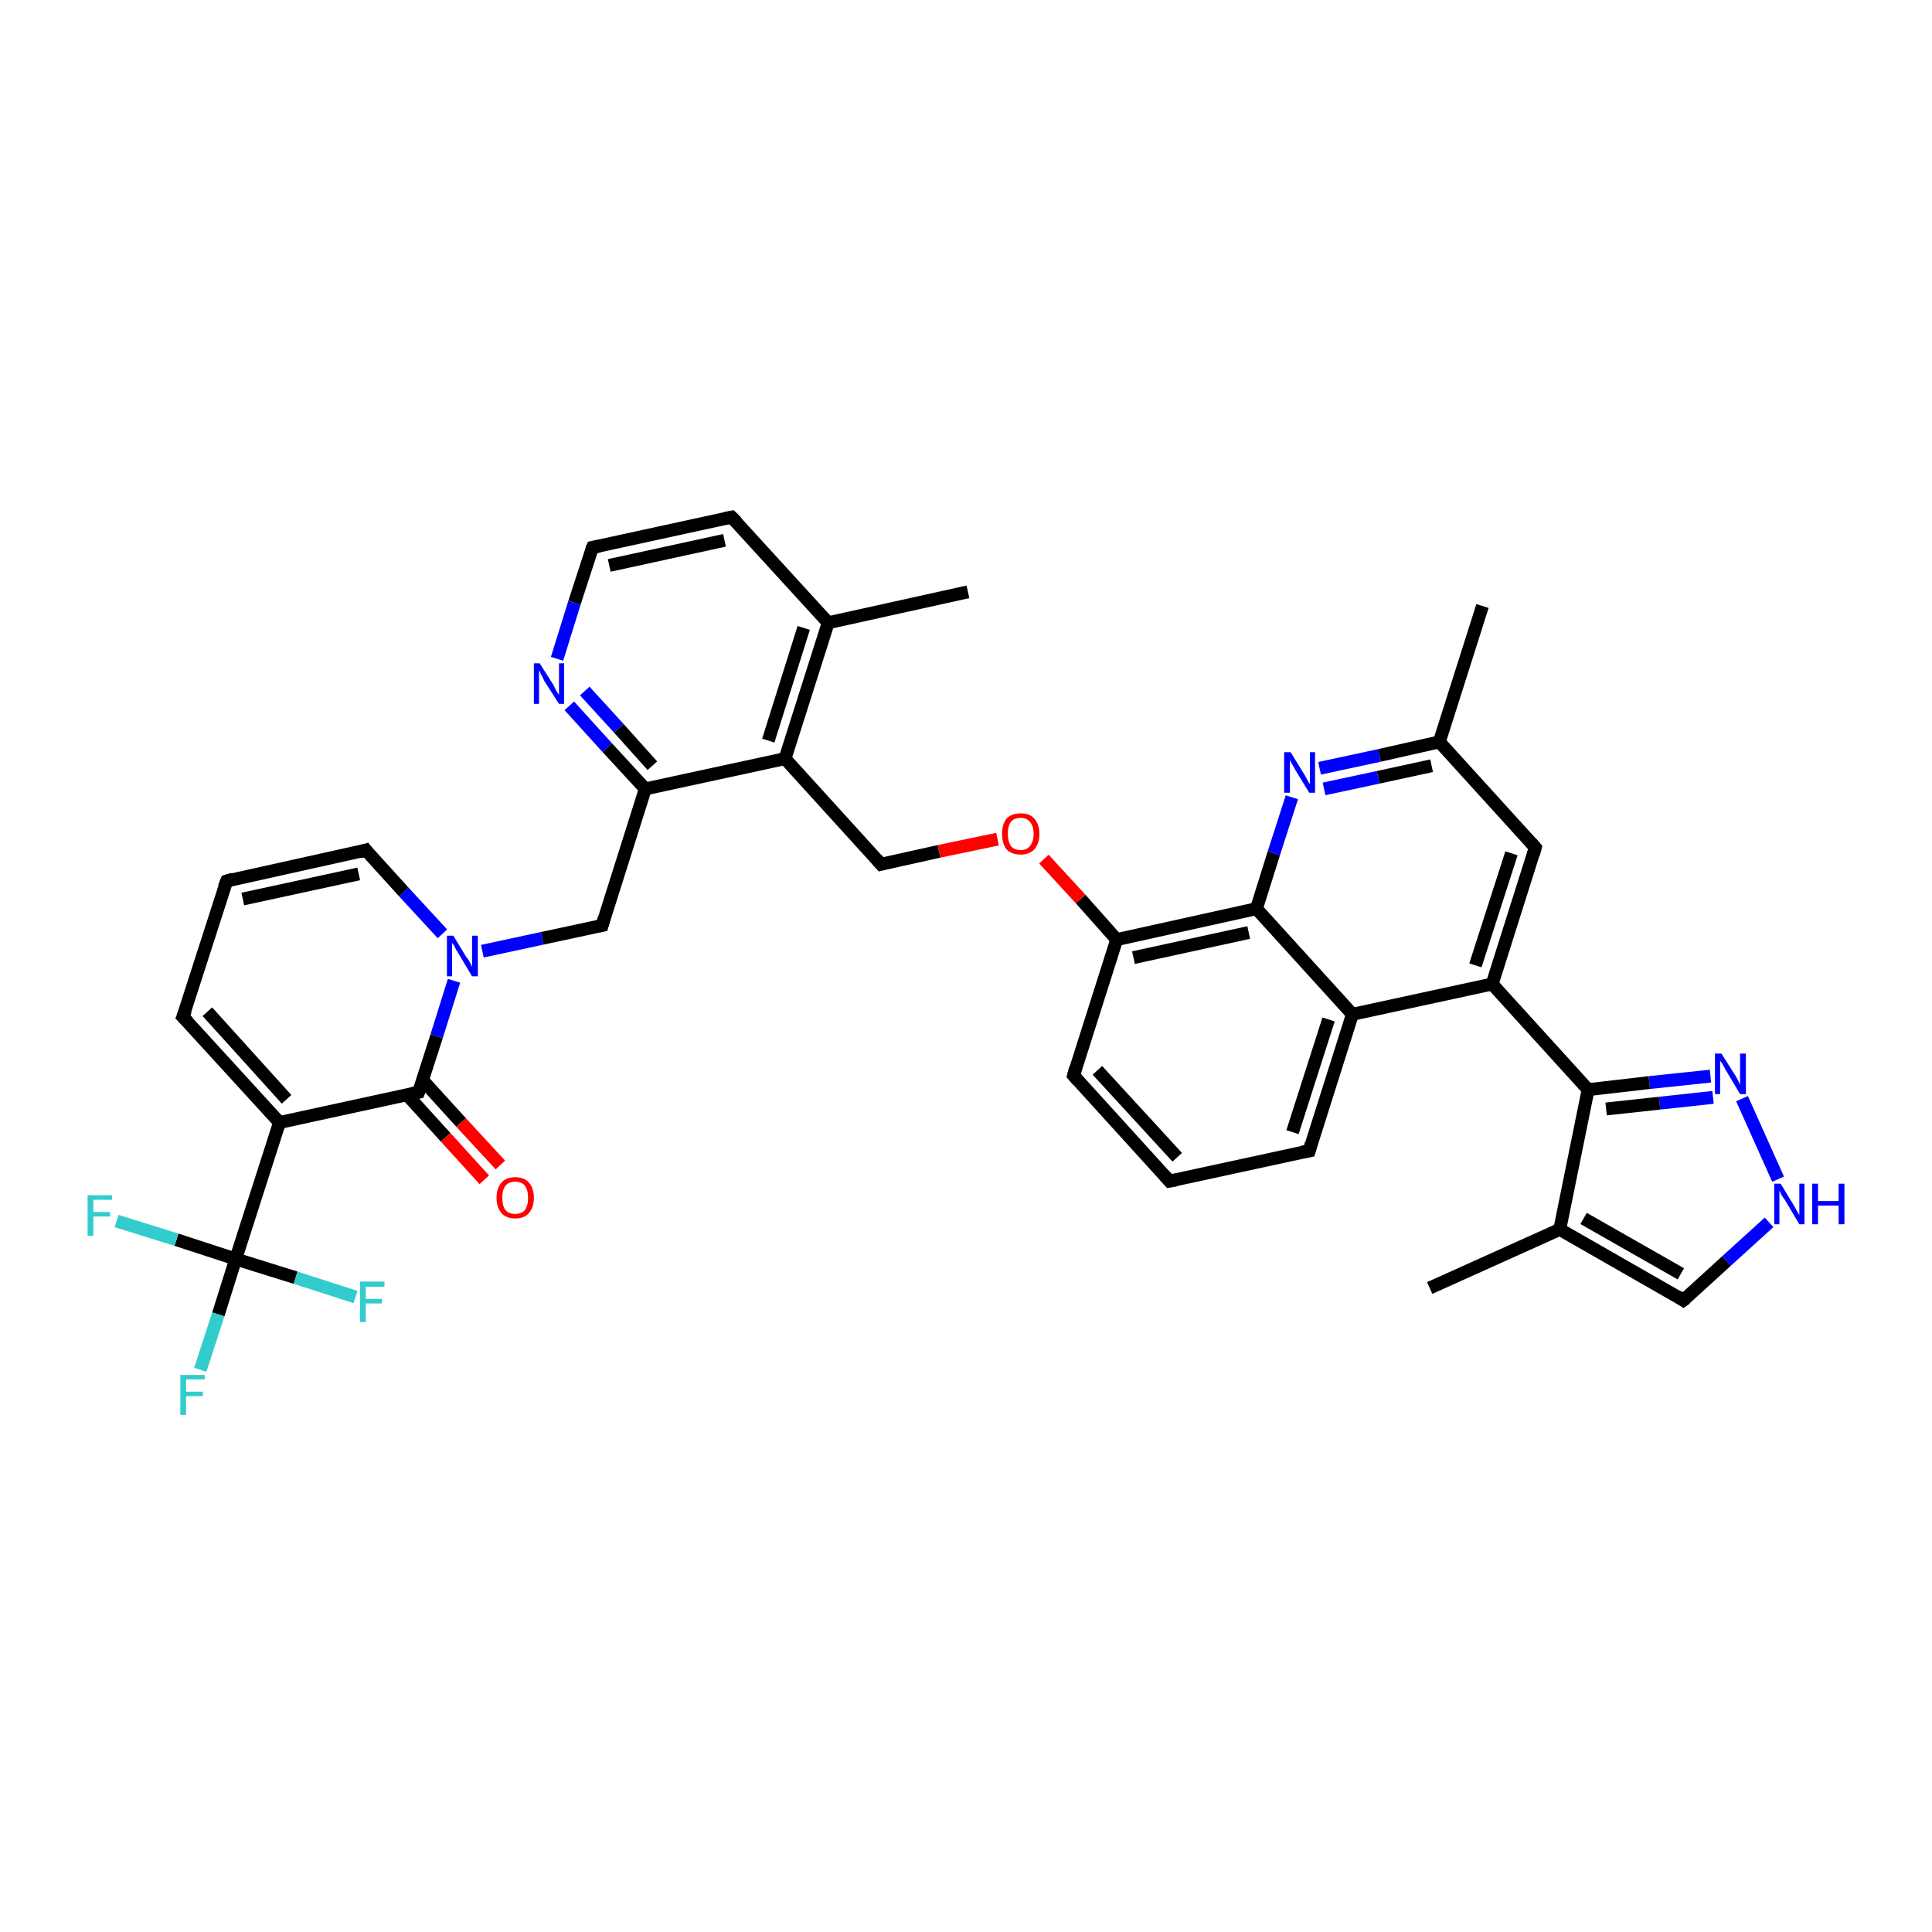 <?xml version='1.0' encoding='iso-8859-1'?>
<svg version='1.1' baseProfile='full'
              xmlns='http://www.w3.org/2000/svg'
                      xmlns:rdkit='http://www.rdkit.org/xml'
                      xmlns:xlink='http://www.w3.org/1999/xlink'
                  xml:space='preserve'
width='300px' height='300px' viewBox='0 0 300 300'>
<!-- END OF HEADER -->
<rect style='opacity:1.0;fill:#FFFFFF;stroke:none' width='300.0' height='300.0' x='0.0' y='0.0'> </rect>
<path class='bond-0 atom-0 atom-1' d='M 222.0,200.0 L 242.2,190.9' style='fill:none;fill-rule:evenodd;stroke:#000000;stroke-width:2.0px;stroke-linecap:butt;stroke-linejoin:miter;stroke-opacity:1' />
<path class='bond-1 atom-1 atom-2' d='M 242.2,190.9 L 261.4,201.9' style='fill:none;fill-rule:evenodd;stroke:#000000;stroke-width:2.0px;stroke-linecap:butt;stroke-linejoin:miter;stroke-opacity:1' />
<path class='bond-1 atom-1 atom-2' d='M 245.9,189.2 L 261.0,197.8' style='fill:none;fill-rule:evenodd;stroke:#000000;stroke-width:2.0px;stroke-linecap:butt;stroke-linejoin:miter;stroke-opacity:1' />
<path class='bond-2 atom-2 atom-3' d='M 261.4,201.9 L 268.1,195.8' style='fill:none;fill-rule:evenodd;stroke:#000000;stroke-width:2.0px;stroke-linecap:butt;stroke-linejoin:miter;stroke-opacity:1' />
<path class='bond-2 atom-2 atom-3' d='M 268.1,195.8 L 274.7,189.8' style='fill:none;fill-rule:evenodd;stroke:#0000FF;stroke-width:2.0px;stroke-linecap:butt;stroke-linejoin:miter;stroke-opacity:1' />
<path class='bond-3 atom-3 atom-4' d='M 276.1,183.1 L 270.5,170.6' style='fill:none;fill-rule:evenodd;stroke:#0000FF;stroke-width:2.0px;stroke-linecap:butt;stroke-linejoin:miter;stroke-opacity:1' />
<path class='bond-4 atom-4 atom-5' d='M 265.6,167.1 L 256.1,168.1' style='fill:none;fill-rule:evenodd;stroke:#0000FF;stroke-width:2.0px;stroke-linecap:butt;stroke-linejoin:miter;stroke-opacity:1' />
<path class='bond-4 atom-4 atom-5' d='M 256.1,168.1 L 246.6,169.2' style='fill:none;fill-rule:evenodd;stroke:#000000;stroke-width:2.0px;stroke-linecap:butt;stroke-linejoin:miter;stroke-opacity:1' />
<path class='bond-4 atom-4 atom-5' d='M 266.0,170.4 L 257.7,171.3' style='fill:none;fill-rule:evenodd;stroke:#0000FF;stroke-width:2.0px;stroke-linecap:butt;stroke-linejoin:miter;stroke-opacity:1' />
<path class='bond-4 atom-4 atom-5' d='M 257.7,171.3 L 249.4,172.2' style='fill:none;fill-rule:evenodd;stroke:#000000;stroke-width:2.0px;stroke-linecap:butt;stroke-linejoin:miter;stroke-opacity:1' />
<path class='bond-5 atom-5 atom-6' d='M 246.6,169.2 L 231.7,152.8' style='fill:none;fill-rule:evenodd;stroke:#000000;stroke-width:2.0px;stroke-linecap:butt;stroke-linejoin:miter;stroke-opacity:1' />
<path class='bond-6 atom-6 atom-7' d='M 231.7,152.8 L 238.4,131.6' style='fill:none;fill-rule:evenodd;stroke:#000000;stroke-width:2.0px;stroke-linecap:butt;stroke-linejoin:miter;stroke-opacity:1' />
<path class='bond-6 atom-6 atom-7' d='M 229.1,149.9 L 234.7,132.5' style='fill:none;fill-rule:evenodd;stroke:#000000;stroke-width:2.0px;stroke-linecap:butt;stroke-linejoin:miter;stroke-opacity:1' />
<path class='bond-7 atom-7 atom-8' d='M 238.4,131.6 L 223.5,115.2' style='fill:none;fill-rule:evenodd;stroke:#000000;stroke-width:2.0px;stroke-linecap:butt;stroke-linejoin:miter;stroke-opacity:1' />
<path class='bond-8 atom-8 atom-9' d='M 223.5,115.2 L 230.2,94.1' style='fill:none;fill-rule:evenodd;stroke:#000000;stroke-width:2.0px;stroke-linecap:butt;stroke-linejoin:miter;stroke-opacity:1' />
<path class='bond-9 atom-8 atom-10' d='M 223.5,115.2 L 214.2,117.3' style='fill:none;fill-rule:evenodd;stroke:#000000;stroke-width:2.0px;stroke-linecap:butt;stroke-linejoin:miter;stroke-opacity:1' />
<path class='bond-9 atom-8 atom-10' d='M 214.2,117.3 L 204.9,119.3' style='fill:none;fill-rule:evenodd;stroke:#0000FF;stroke-width:2.0px;stroke-linecap:butt;stroke-linejoin:miter;stroke-opacity:1' />
<path class='bond-9 atom-8 atom-10' d='M 222.3,118.9 L 214.0,120.7' style='fill:none;fill-rule:evenodd;stroke:#000000;stroke-width:2.0px;stroke-linecap:butt;stroke-linejoin:miter;stroke-opacity:1' />
<path class='bond-9 atom-8 atom-10' d='M 214.0,120.7 L 205.6,122.5' style='fill:none;fill-rule:evenodd;stroke:#0000FF;stroke-width:2.0px;stroke-linecap:butt;stroke-linejoin:miter;stroke-opacity:1' />
<path class='bond-10 atom-10 atom-11' d='M 200.6,123.8 L 197.8,132.5' style='fill:none;fill-rule:evenodd;stroke:#0000FF;stroke-width:2.0px;stroke-linecap:butt;stroke-linejoin:miter;stroke-opacity:1' />
<path class='bond-10 atom-10 atom-11' d='M 197.8,132.5 L 195.1,141.1' style='fill:none;fill-rule:evenodd;stroke:#000000;stroke-width:2.0px;stroke-linecap:butt;stroke-linejoin:miter;stroke-opacity:1' />
<path class='bond-11 atom-11 atom-12' d='M 195.1,141.1 L 173.4,145.9' style='fill:none;fill-rule:evenodd;stroke:#000000;stroke-width:2.0px;stroke-linecap:butt;stroke-linejoin:miter;stroke-opacity:1' />
<path class='bond-11 atom-11 atom-12' d='M 193.9,144.8 L 176.0,148.7' style='fill:none;fill-rule:evenodd;stroke:#000000;stroke-width:2.0px;stroke-linecap:butt;stroke-linejoin:miter;stroke-opacity:1' />
<path class='bond-12 atom-12 atom-13' d='M 173.4,145.9 L 167.8,139.6' style='fill:none;fill-rule:evenodd;stroke:#000000;stroke-width:2.0px;stroke-linecap:butt;stroke-linejoin:miter;stroke-opacity:1' />
<path class='bond-12 atom-12 atom-13' d='M 167.8,139.6 L 162.1,133.4' style='fill:none;fill-rule:evenodd;stroke:#FF0000;stroke-width:2.0px;stroke-linecap:butt;stroke-linejoin:miter;stroke-opacity:1' />
<path class='bond-13 atom-13 atom-14' d='M 154.9,130.3 L 145.8,132.2' style='fill:none;fill-rule:evenodd;stroke:#FF0000;stroke-width:2.0px;stroke-linecap:butt;stroke-linejoin:miter;stroke-opacity:1' />
<path class='bond-13 atom-13 atom-14' d='M 145.8,132.2 L 136.8,134.2' style='fill:none;fill-rule:evenodd;stroke:#000000;stroke-width:2.0px;stroke-linecap:butt;stroke-linejoin:miter;stroke-opacity:1' />
<path class='bond-14 atom-14 atom-15' d='M 136.8,134.2 L 121.9,117.8' style='fill:none;fill-rule:evenodd;stroke:#000000;stroke-width:2.0px;stroke-linecap:butt;stroke-linejoin:miter;stroke-opacity:1' />
<path class='bond-15 atom-15 atom-16' d='M 121.9,117.8 L 128.6,96.7' style='fill:none;fill-rule:evenodd;stroke:#000000;stroke-width:2.0px;stroke-linecap:butt;stroke-linejoin:miter;stroke-opacity:1' />
<path class='bond-15 atom-15 atom-16' d='M 119.3,115.0 L 124.8,97.5' style='fill:none;fill-rule:evenodd;stroke:#000000;stroke-width:2.0px;stroke-linecap:butt;stroke-linejoin:miter;stroke-opacity:1' />
<path class='bond-16 atom-16 atom-17' d='M 128.6,96.7 L 150.3,91.9' style='fill:none;fill-rule:evenodd;stroke:#000000;stroke-width:2.0px;stroke-linecap:butt;stroke-linejoin:miter;stroke-opacity:1' />
<path class='bond-17 atom-16 atom-18' d='M 128.6,96.7 L 113.6,80.3' style='fill:none;fill-rule:evenodd;stroke:#000000;stroke-width:2.0px;stroke-linecap:butt;stroke-linejoin:miter;stroke-opacity:1' />
<path class='bond-18 atom-18 atom-19' d='M 113.6,80.3 L 92.0,85.0' style='fill:none;fill-rule:evenodd;stroke:#000000;stroke-width:2.0px;stroke-linecap:butt;stroke-linejoin:miter;stroke-opacity:1' />
<path class='bond-18 atom-18 atom-19' d='M 112.5,83.9 L 94.6,87.8' style='fill:none;fill-rule:evenodd;stroke:#000000;stroke-width:2.0px;stroke-linecap:butt;stroke-linejoin:miter;stroke-opacity:1' />
<path class='bond-19 atom-19 atom-20' d='M 92.0,85.0 L 89.2,93.6' style='fill:none;fill-rule:evenodd;stroke:#000000;stroke-width:2.0px;stroke-linecap:butt;stroke-linejoin:miter;stroke-opacity:1' />
<path class='bond-19 atom-19 atom-20' d='M 89.2,93.6 L 86.5,102.3' style='fill:none;fill-rule:evenodd;stroke:#0000FF;stroke-width:2.0px;stroke-linecap:butt;stroke-linejoin:miter;stroke-opacity:1' />
<path class='bond-20 atom-20 atom-21' d='M 88.4,109.6 L 94.3,116.1' style='fill:none;fill-rule:evenodd;stroke:#0000FF;stroke-width:2.0px;stroke-linecap:butt;stroke-linejoin:miter;stroke-opacity:1' />
<path class='bond-20 atom-20 atom-21' d='M 94.3,116.1 L 100.2,122.5' style='fill:none;fill-rule:evenodd;stroke:#000000;stroke-width:2.0px;stroke-linecap:butt;stroke-linejoin:miter;stroke-opacity:1' />
<path class='bond-20 atom-20 atom-21' d='M 90.8,107.3 L 96.1,113.1' style='fill:none;fill-rule:evenodd;stroke:#0000FF;stroke-width:2.0px;stroke-linecap:butt;stroke-linejoin:miter;stroke-opacity:1' />
<path class='bond-20 atom-20 atom-21' d='M 96.1,113.1 L 101.3,118.9' style='fill:none;fill-rule:evenodd;stroke:#000000;stroke-width:2.0px;stroke-linecap:butt;stroke-linejoin:miter;stroke-opacity:1' />
<path class='bond-21 atom-21 atom-22' d='M 100.2,122.5 L 93.5,143.7' style='fill:none;fill-rule:evenodd;stroke:#000000;stroke-width:2.0px;stroke-linecap:butt;stroke-linejoin:miter;stroke-opacity:1' />
<path class='bond-22 atom-22 atom-23' d='M 93.5,143.7 L 84.2,145.7' style='fill:none;fill-rule:evenodd;stroke:#000000;stroke-width:2.0px;stroke-linecap:butt;stroke-linejoin:miter;stroke-opacity:1' />
<path class='bond-22 atom-22 atom-23' d='M 84.2,145.7 L 74.9,147.7' style='fill:none;fill-rule:evenodd;stroke:#0000FF;stroke-width:2.0px;stroke-linecap:butt;stroke-linejoin:miter;stroke-opacity:1' />
<path class='bond-23 atom-23 atom-24' d='M 68.7,145.0 L 62.7,138.5' style='fill:none;fill-rule:evenodd;stroke:#0000FF;stroke-width:2.0px;stroke-linecap:butt;stroke-linejoin:miter;stroke-opacity:1' />
<path class='bond-23 atom-23 atom-24' d='M 62.7,138.5 L 56.8,132.0' style='fill:none;fill-rule:evenodd;stroke:#000000;stroke-width:2.0px;stroke-linecap:butt;stroke-linejoin:miter;stroke-opacity:1' />
<path class='bond-24 atom-24 atom-25' d='M 56.8,132.0 L 35.2,136.8' style='fill:none;fill-rule:evenodd;stroke:#000000;stroke-width:2.0px;stroke-linecap:butt;stroke-linejoin:miter;stroke-opacity:1' />
<path class='bond-24 atom-24 atom-25' d='M 55.7,135.7 L 37.7,139.6' style='fill:none;fill-rule:evenodd;stroke:#000000;stroke-width:2.0px;stroke-linecap:butt;stroke-linejoin:miter;stroke-opacity:1' />
<path class='bond-25 atom-25 atom-26' d='M 35.2,136.8 L 28.4,157.9' style='fill:none;fill-rule:evenodd;stroke:#000000;stroke-width:2.0px;stroke-linecap:butt;stroke-linejoin:miter;stroke-opacity:1' />
<path class='bond-26 atom-26 atom-27' d='M 28.4,157.9 L 43.4,174.3' style='fill:none;fill-rule:evenodd;stroke:#000000;stroke-width:2.0px;stroke-linecap:butt;stroke-linejoin:miter;stroke-opacity:1' />
<path class='bond-26 atom-26 atom-27' d='M 32.2,157.1 L 44.5,170.7' style='fill:none;fill-rule:evenodd;stroke:#000000;stroke-width:2.0px;stroke-linecap:butt;stroke-linejoin:miter;stroke-opacity:1' />
<path class='bond-27 atom-27 atom-28' d='M 43.4,174.3 L 65.0,169.6' style='fill:none;fill-rule:evenodd;stroke:#000000;stroke-width:2.0px;stroke-linecap:butt;stroke-linejoin:miter;stroke-opacity:1' />
<path class='bond-28 atom-28 atom-29' d='M 63.2,170.0 L 69.2,176.6' style='fill:none;fill-rule:evenodd;stroke:#000000;stroke-width:2.0px;stroke-linecap:butt;stroke-linejoin:miter;stroke-opacity:1' />
<path class='bond-28 atom-28 atom-29' d='M 69.2,176.6 L 75.2,183.2' style='fill:none;fill-rule:evenodd;stroke:#FF0000;stroke-width:2.0px;stroke-linecap:butt;stroke-linejoin:miter;stroke-opacity:1' />
<path class='bond-28 atom-28 atom-29' d='M 65.6,167.7 L 71.6,174.3' style='fill:none;fill-rule:evenodd;stroke:#000000;stroke-width:2.0px;stroke-linecap:butt;stroke-linejoin:miter;stroke-opacity:1' />
<path class='bond-28 atom-28 atom-29' d='M 71.6,174.3 L 77.7,180.9' style='fill:none;fill-rule:evenodd;stroke:#FF0000;stroke-width:2.0px;stroke-linecap:butt;stroke-linejoin:miter;stroke-opacity:1' />
<path class='bond-29 atom-27 atom-30' d='M 43.4,174.3 L 36.6,195.5' style='fill:none;fill-rule:evenodd;stroke:#000000;stroke-width:2.0px;stroke-linecap:butt;stroke-linejoin:miter;stroke-opacity:1' />
<path class='bond-30 atom-30 atom-31' d='M 36.6,195.5 L 33.9,204.1' style='fill:none;fill-rule:evenodd;stroke:#000000;stroke-width:2.0px;stroke-linecap:butt;stroke-linejoin:miter;stroke-opacity:1' />
<path class='bond-30 atom-30 atom-31' d='M 33.9,204.1 L 31.1,212.7' style='fill:none;fill-rule:evenodd;stroke:#33CCCC;stroke-width:2.0px;stroke-linecap:butt;stroke-linejoin:miter;stroke-opacity:1' />
<path class='bond-31 atom-30 atom-32' d='M 36.6,195.5 L 27.4,192.5' style='fill:none;fill-rule:evenodd;stroke:#000000;stroke-width:2.0px;stroke-linecap:butt;stroke-linejoin:miter;stroke-opacity:1' />
<path class='bond-31 atom-30 atom-32' d='M 27.4,192.5 L 18.1,189.6' style='fill:none;fill-rule:evenodd;stroke:#33CCCC;stroke-width:2.0px;stroke-linecap:butt;stroke-linejoin:miter;stroke-opacity:1' />
<path class='bond-32 atom-30 atom-33' d='M 36.6,195.5 L 45.9,198.4' style='fill:none;fill-rule:evenodd;stroke:#000000;stroke-width:2.0px;stroke-linecap:butt;stroke-linejoin:miter;stroke-opacity:1' />
<path class='bond-32 atom-30 atom-33' d='M 45.9,198.4 L 55.2,201.4' style='fill:none;fill-rule:evenodd;stroke:#33CCCC;stroke-width:2.0px;stroke-linecap:butt;stroke-linejoin:miter;stroke-opacity:1' />
<path class='bond-33 atom-12 atom-34' d='M 173.4,145.9 L 166.7,167.0' style='fill:none;fill-rule:evenodd;stroke:#000000;stroke-width:2.0px;stroke-linecap:butt;stroke-linejoin:miter;stroke-opacity:1' />
<path class='bond-34 atom-34 atom-35' d='M 166.7,167.0 L 181.6,183.4' style='fill:none;fill-rule:evenodd;stroke:#000000;stroke-width:2.0px;stroke-linecap:butt;stroke-linejoin:miter;stroke-opacity:1' />
<path class='bond-34 atom-34 atom-35' d='M 170.4,166.2 L 182.8,179.7' style='fill:none;fill-rule:evenodd;stroke:#000000;stroke-width:2.0px;stroke-linecap:butt;stroke-linejoin:miter;stroke-opacity:1' />
<path class='bond-35 atom-35 atom-36' d='M 181.6,183.4 L 203.3,178.7' style='fill:none;fill-rule:evenodd;stroke:#000000;stroke-width:2.0px;stroke-linecap:butt;stroke-linejoin:miter;stroke-opacity:1' />
<path class='bond-36 atom-36 atom-37' d='M 203.3,178.7 L 210.0,157.5' style='fill:none;fill-rule:evenodd;stroke:#000000;stroke-width:2.0px;stroke-linecap:butt;stroke-linejoin:miter;stroke-opacity:1' />
<path class='bond-36 atom-36 atom-37' d='M 200.7,175.8 L 206.3,158.3' style='fill:none;fill-rule:evenodd;stroke:#000000;stroke-width:2.0px;stroke-linecap:butt;stroke-linejoin:miter;stroke-opacity:1' />
<path class='bond-37 atom-5 atom-1' d='M 246.6,169.2 L 242.2,190.9' style='fill:none;fill-rule:evenodd;stroke:#000000;stroke-width:2.0px;stroke-linecap:butt;stroke-linejoin:miter;stroke-opacity:1' />
<path class='bond-38 atom-37 atom-6' d='M 210.0,157.5 L 231.7,152.8' style='fill:none;fill-rule:evenodd;stroke:#000000;stroke-width:2.0px;stroke-linecap:butt;stroke-linejoin:miter;stroke-opacity:1' />
<path class='bond-39 atom-37 atom-11' d='M 210.0,157.5 L 195.1,141.1' style='fill:none;fill-rule:evenodd;stroke:#000000;stroke-width:2.0px;stroke-linecap:butt;stroke-linejoin:miter;stroke-opacity:1' />
<path class='bond-40 atom-21 atom-15' d='M 100.2,122.5 L 121.9,117.8' style='fill:none;fill-rule:evenodd;stroke:#000000;stroke-width:2.0px;stroke-linecap:butt;stroke-linejoin:miter;stroke-opacity:1' />
<path class='bond-41 atom-28 atom-23' d='M 65.0,169.6 L 67.8,160.9' style='fill:none;fill-rule:evenodd;stroke:#000000;stroke-width:2.0px;stroke-linecap:butt;stroke-linejoin:miter;stroke-opacity:1' />
<path class='bond-41 atom-28 atom-23' d='M 67.8,160.9 L 70.5,152.3' style='fill:none;fill-rule:evenodd;stroke:#0000FF;stroke-width:2.0px;stroke-linecap:butt;stroke-linejoin:miter;stroke-opacity:1' />
<path d='M 260.5,201.3 L 261.4,201.9 L 261.8,201.6' style='fill:none;stroke:#000000;stroke-width:2.0px;stroke-linecap:butt;stroke-linejoin:miter;stroke-opacity:1;' />
<path d='M 238.1,132.7 L 238.4,131.6 L 237.7,130.8' style='fill:none;stroke:#000000;stroke-width:2.0px;stroke-linecap:butt;stroke-linejoin:miter;stroke-opacity:1;' />
<path d='M 137.2,134.1 L 136.8,134.2 L 136.1,133.4' style='fill:none;stroke:#000000;stroke-width:2.0px;stroke-linecap:butt;stroke-linejoin:miter;stroke-opacity:1;' />
<path d='M 114.4,81.1 L 113.6,80.3 L 112.6,80.5' style='fill:none;stroke:#000000;stroke-width:2.0px;stroke-linecap:butt;stroke-linejoin:miter;stroke-opacity:1;' />
<path d='M 93.1,84.8 L 92.0,85.0 L 91.8,85.4' style='fill:none;stroke:#000000;stroke-width:2.0px;stroke-linecap:butt;stroke-linejoin:miter;stroke-opacity:1;' />
<path d='M 93.8,142.6 L 93.5,143.7 L 93.0,143.8' style='fill:none;stroke:#000000;stroke-width:2.0px;stroke-linecap:butt;stroke-linejoin:miter;stroke-opacity:1;' />
<path d='M 57.1,132.4 L 56.8,132.0 L 55.8,132.3' style='fill:none;stroke:#000000;stroke-width:2.0px;stroke-linecap:butt;stroke-linejoin:miter;stroke-opacity:1;' />
<path d='M 36.2,136.5 L 35.2,136.8 L 34.8,137.8' style='fill:none;stroke:#000000;stroke-width:2.0px;stroke-linecap:butt;stroke-linejoin:miter;stroke-opacity:1;' />
<path d='M 28.8,156.9 L 28.4,157.9 L 29.2,158.7' style='fill:none;stroke:#000000;stroke-width:2.0px;stroke-linecap:butt;stroke-linejoin:miter;stroke-opacity:1;' />
<path d='M 64.0,169.8 L 65.0,169.6 L 65.2,169.1' style='fill:none;stroke:#000000;stroke-width:2.0px;stroke-linecap:butt;stroke-linejoin:miter;stroke-opacity:1;' />
<path d='M 167.0,165.9 L 166.7,167.0 L 167.4,167.8' style='fill:none;stroke:#000000;stroke-width:2.0px;stroke-linecap:butt;stroke-linejoin:miter;stroke-opacity:1;' />
<path d='M 180.9,182.6 L 181.6,183.4 L 182.7,183.2' style='fill:none;stroke:#000000;stroke-width:2.0px;stroke-linecap:butt;stroke-linejoin:miter;stroke-opacity:1;' />
<path d='M 202.2,178.9 L 203.3,178.7 L 203.6,177.6' style='fill:none;stroke:#000000;stroke-width:2.0px;stroke-linecap:butt;stroke-linejoin:miter;stroke-opacity:1;' />
<path class='atom-3' d='M 276.5 183.8
L 278.5 187.1
Q 278.7 187.4, 279.0 188.0
Q 279.4 188.6, 279.4 188.7
L 279.4 183.8
L 280.2 183.8
L 280.2 190.1
L 279.4 190.1
L 277.2 186.4
Q 276.9 186.0, 276.6 185.5
Q 276.4 185.0, 276.3 184.9
L 276.3 190.1
L 275.5 190.1
L 275.5 183.8
L 276.5 183.8
' fill='#0000FF'/>
<path class='atom-3' d='M 281.4 183.8
L 282.3 183.8
L 282.3 186.5
L 285.5 186.5
L 285.5 183.8
L 286.4 183.8
L 286.4 190.1
L 285.5 190.1
L 285.5 187.2
L 282.3 187.2
L 282.3 190.1
L 281.4 190.1
L 281.4 183.8
' fill='#0000FF'/>
<path class='atom-4' d='M 267.3 163.6
L 269.4 166.9
Q 269.6 167.2, 269.9 167.8
Q 270.2 168.4, 270.2 168.5
L 270.2 163.6
L 271.1 163.6
L 271.1 169.9
L 270.2 169.9
L 268.0 166.2
Q 267.8 165.8, 267.5 165.3
Q 267.2 164.8, 267.1 164.7
L 267.1 169.9
L 266.3 169.9
L 266.3 163.6
L 267.3 163.6
' fill='#0000FF'/>
<path class='atom-10' d='M 200.4 116.8
L 202.5 120.2
Q 202.7 120.5, 203.0 121.1
Q 203.3 121.7, 203.4 121.7
L 203.4 116.8
L 204.2 116.8
L 204.2 123.1
L 203.3 123.1
L 201.1 119.5
Q 200.9 119.1, 200.6 118.6
Q 200.3 118.1, 200.3 117.9
L 200.3 123.1
L 199.4 123.1
L 199.4 116.8
L 200.4 116.8
' fill='#0000FF'/>
<path class='atom-13' d='M 155.6 129.5
Q 155.6 128.0, 156.3 127.1
Q 157.1 126.3, 158.5 126.3
Q 159.9 126.3, 160.6 127.1
Q 161.4 128.0, 161.4 129.5
Q 161.4 131.0, 160.6 131.9
Q 159.8 132.7, 158.5 132.7
Q 157.1 132.7, 156.3 131.9
Q 155.6 131.0, 155.6 129.5
M 158.5 132.0
Q 159.4 132.0, 159.9 131.4
Q 160.5 130.7, 160.5 129.5
Q 160.5 128.2, 159.9 127.6
Q 159.4 127.0, 158.5 127.0
Q 157.5 127.0, 157.0 127.6
Q 156.5 128.2, 156.5 129.5
Q 156.5 130.7, 157.0 131.4
Q 157.5 132.0, 158.5 132.0
' fill='#FF0000'/>
<path class='atom-20' d='M 83.8 103.0
L 85.9 106.3
Q 86.1 106.7, 86.4 107.3
Q 86.8 107.9, 86.8 107.9
L 86.8 103.0
L 87.6 103.0
L 87.6 109.3
L 86.8 109.3
L 84.5 105.7
Q 84.3 105.2, 84.0 104.7
Q 83.8 104.2, 83.7 104.1
L 83.7 109.3
L 82.9 109.3
L 82.9 103.0
L 83.8 103.0
' fill='#0000FF'/>
<path class='atom-23' d='M 70.4 145.3
L 72.4 148.6
Q 72.7 148.9, 73.0 149.5
Q 73.3 150.1, 73.3 150.2
L 73.3 145.3
L 74.2 145.3
L 74.2 151.6
L 73.3 151.6
L 71.1 147.9
Q 70.8 147.5, 70.6 147.0
Q 70.3 146.5, 70.2 146.4
L 70.2 151.6
L 69.4 151.6
L 69.4 145.3
L 70.4 145.3
' fill='#0000FF'/>
<path class='atom-29' d='M 77.1 186.0
Q 77.1 184.5, 77.9 183.6
Q 78.6 182.8, 80.0 182.8
Q 81.4 182.8, 82.1 183.6
Q 82.9 184.5, 82.9 186.0
Q 82.9 187.5, 82.1 188.4
Q 81.4 189.2, 80.0 189.2
Q 78.6 189.2, 77.9 188.4
Q 77.1 187.5, 77.1 186.0
M 80.0 188.5
Q 81.0 188.5, 81.5 187.9
Q 82.0 187.2, 82.0 186.0
Q 82.0 184.8, 81.5 184.1
Q 81.0 183.5, 80.0 183.5
Q 79.0 183.5, 78.5 184.1
Q 78.0 184.7, 78.0 186.0
Q 78.0 187.3, 78.5 187.9
Q 79.0 188.5, 80.0 188.5
' fill='#FF0000'/>
<path class='atom-31' d='M 28.0 213.5
L 31.8 213.5
L 31.8 214.2
L 28.9 214.2
L 28.9 216.1
L 31.5 216.1
L 31.5 216.8
L 28.9 216.8
L 28.9 219.7
L 28.0 219.7
L 28.0 213.5
' fill='#33CCCC'/>
<path class='atom-32' d='M 13.6 185.6
L 17.4 185.6
L 17.4 186.3
L 14.5 186.3
L 14.5 188.2
L 17.1 188.2
L 17.1 188.9
L 14.5 188.9
L 14.5 191.9
L 13.6 191.9
L 13.6 185.6
' fill='#33CCCC'/>
<path class='atom-33' d='M 55.9 199.0
L 59.7 199.0
L 59.7 199.8
L 56.8 199.8
L 56.8 201.7
L 59.3 201.7
L 59.3 202.4
L 56.8 202.4
L 56.8 205.3
L 55.9 205.3
L 55.9 199.0
' fill='#33CCCC'/>
</svg>
